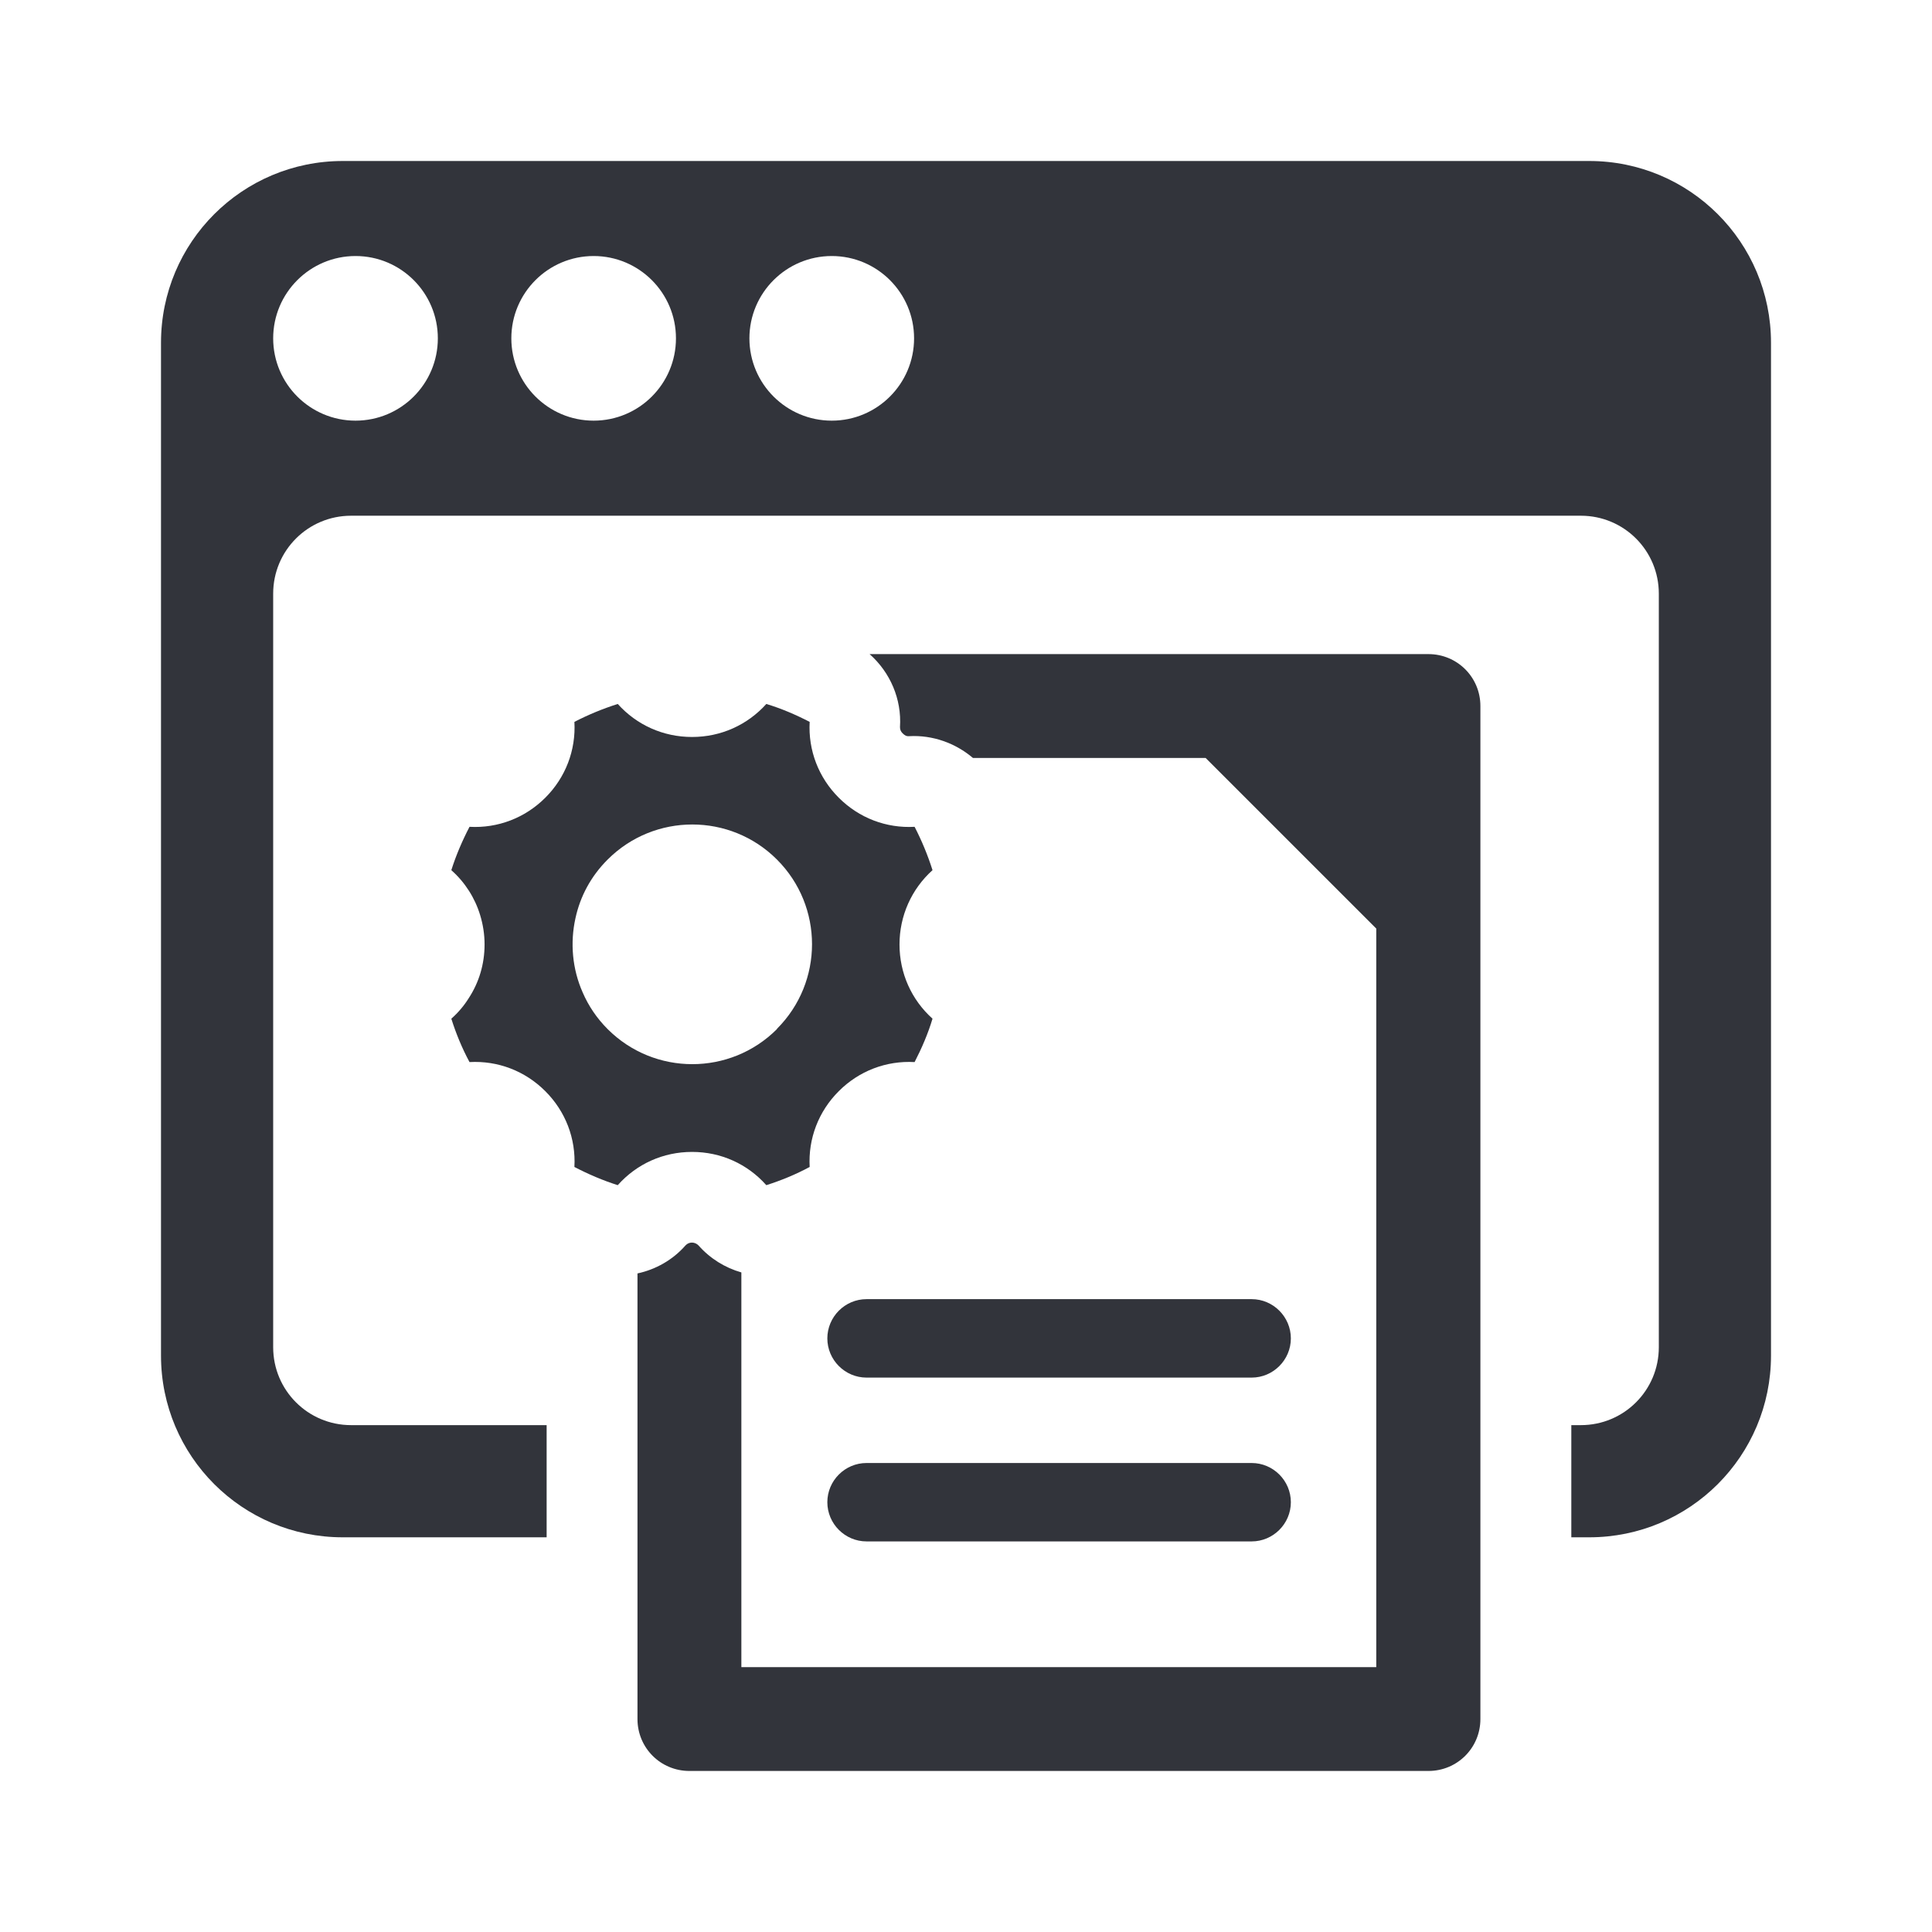 <svg width="48" height="48" viewBox="0 0 48 48" fill="none" xmlns="http://www.w3.org/2000/svg">
<path d="M22.348 23.464C22.348 22.755 22.645 22.09 23.168 21.619C23.052 21.252 22.903 20.89 22.723 20.542C22.019 20.581 21.342 20.323 20.839 19.819C20.335 19.316 20.077 18.639 20.116 17.935C19.768 17.755 19.406 17.6 19.039 17.49C18.568 18.013 17.91 18.31 17.194 18.31C16.477 18.31 15.819 18.013 15.348 17.49C14.981 17.606 14.619 17.755 14.271 17.935C14.31 18.639 14.052 19.316 13.548 19.819C13.045 20.322 12.368 20.581 11.665 20.542C11.484 20.89 11.329 21.252 11.213 21.619C11.555 21.922 11.8 22.31 11.929 22.735C12 22.968 12.039 23.213 12.039 23.464C12.039 23.948 11.903 24.406 11.645 24.8C11.529 24.987 11.381 25.161 11.213 25.309C11.329 25.677 11.477 26.038 11.665 26.387C12.368 26.348 13.045 26.606 13.548 27.11C14.052 27.613 14.31 28.29 14.271 28.993C14.619 29.174 14.981 29.329 15.348 29.445C15.819 28.916 16.477 28.619 17.194 28.619C17.91 28.619 18.568 28.916 19.039 29.445C19.406 29.329 19.768 29.18 20.116 28.993C20.077 28.29 20.335 27.613 20.839 27.11C21.342 26.606 22.019 26.348 22.723 26.387C22.903 26.038 23.058 25.677 23.168 25.309C22.645 24.839 22.348 24.18 22.348 23.464ZM19.303 25.568C18.142 26.729 16.258 26.729 15.097 25.568C14.826 25.297 14.619 24.987 14.477 24.658C14.219 24.077 14.161 23.426 14.297 22.813C14.413 22.277 14.677 21.774 15.097 21.355C16.258 20.194 18.142 20.194 19.303 21.355C20.465 22.516 20.465 24.4 19.303 25.561V25.568Z" fill="#32343B"/>
<path d="M39.484 4H8.516C6.02 4 4 6.019 4 8.516V33.678C4 36.174 6.019 38.194 8.516 38.194H13.581V35.407H8.723C7.652 35.407 6.787 34.542 6.787 33.471V14.749C6.787 13.678 7.652 12.813 8.723 12.813H39.277C40.348 12.813 41.213 13.678 41.213 14.749V33.471C41.213 34.542 40.348 35.407 39.277 35.407H39.039V38.194H39.484C41.98 38.194 44 36.175 44 33.678V8.516C44 6.02 41.981 4 39.484 4ZM8.833 10.451C7.704 10.451 6.787 9.535 6.787 8.406C6.787 7.277 7.704 6.361 8.833 6.361C9.962 6.361 10.878 7.277 10.878 8.406C10.878 9.535 9.962 10.451 8.833 10.451ZM14.749 10.451C13.62 10.451 12.704 9.535 12.704 8.406C12.704 7.277 13.62 6.361 14.749 6.361C15.878 6.361 16.794 7.277 16.794 8.406C16.794 9.535 15.878 10.451 14.749 10.451ZM20.665 10.451C19.536 10.451 18.619 9.535 18.619 8.406C18.619 7.277 19.536 6.361 20.665 6.361C21.794 6.361 22.71 7.277 22.71 8.406C22.71 9.535 21.794 10.451 20.665 10.451Z" fill="#32343B"/>
<path d="M35.489 16.251H21.605C22.115 16.703 22.405 17.367 22.36 18.064C22.36 18.128 22.38 18.174 22.425 18.219C22.476 18.27 22.521 18.296 22.586 18.29C23.173 18.257 23.741 18.464 24.173 18.832H29.954L34.193 23.07V41.419H18.419V31.613C18.012 31.496 17.644 31.27 17.354 30.942C17.264 30.851 17.122 30.845 17.031 30.942C16.715 31.303 16.29 31.541 15.838 31.638V42.709C15.838 43.425 16.412 43.999 17.128 43.999H35.489C36.206 43.999 36.78 43.425 36.78 42.709V17.541C36.78 16.825 36.205 16.251 35.489 16.251Z" fill="#32343B"/>
<path d="M21.529 34.226H31.097C31.632 34.226 32.071 33.787 32.071 33.252C32.071 32.716 31.632 32.277 31.097 32.277H21.529C20.993 32.277 20.555 32.716 20.555 33.252C20.555 33.787 20.993 34.226 21.529 34.226Z" fill="#32343B"/>
<path d="M21.529 38.296H31.097C31.632 38.296 32.071 37.857 32.071 37.322C32.071 36.786 31.632 36.348 31.097 36.348H21.529C20.993 36.348 20.555 36.786 20.555 37.322C20.555 37.857 20.993 38.296 21.529 38.296Z" fill="#32343B"/>
</svg>
